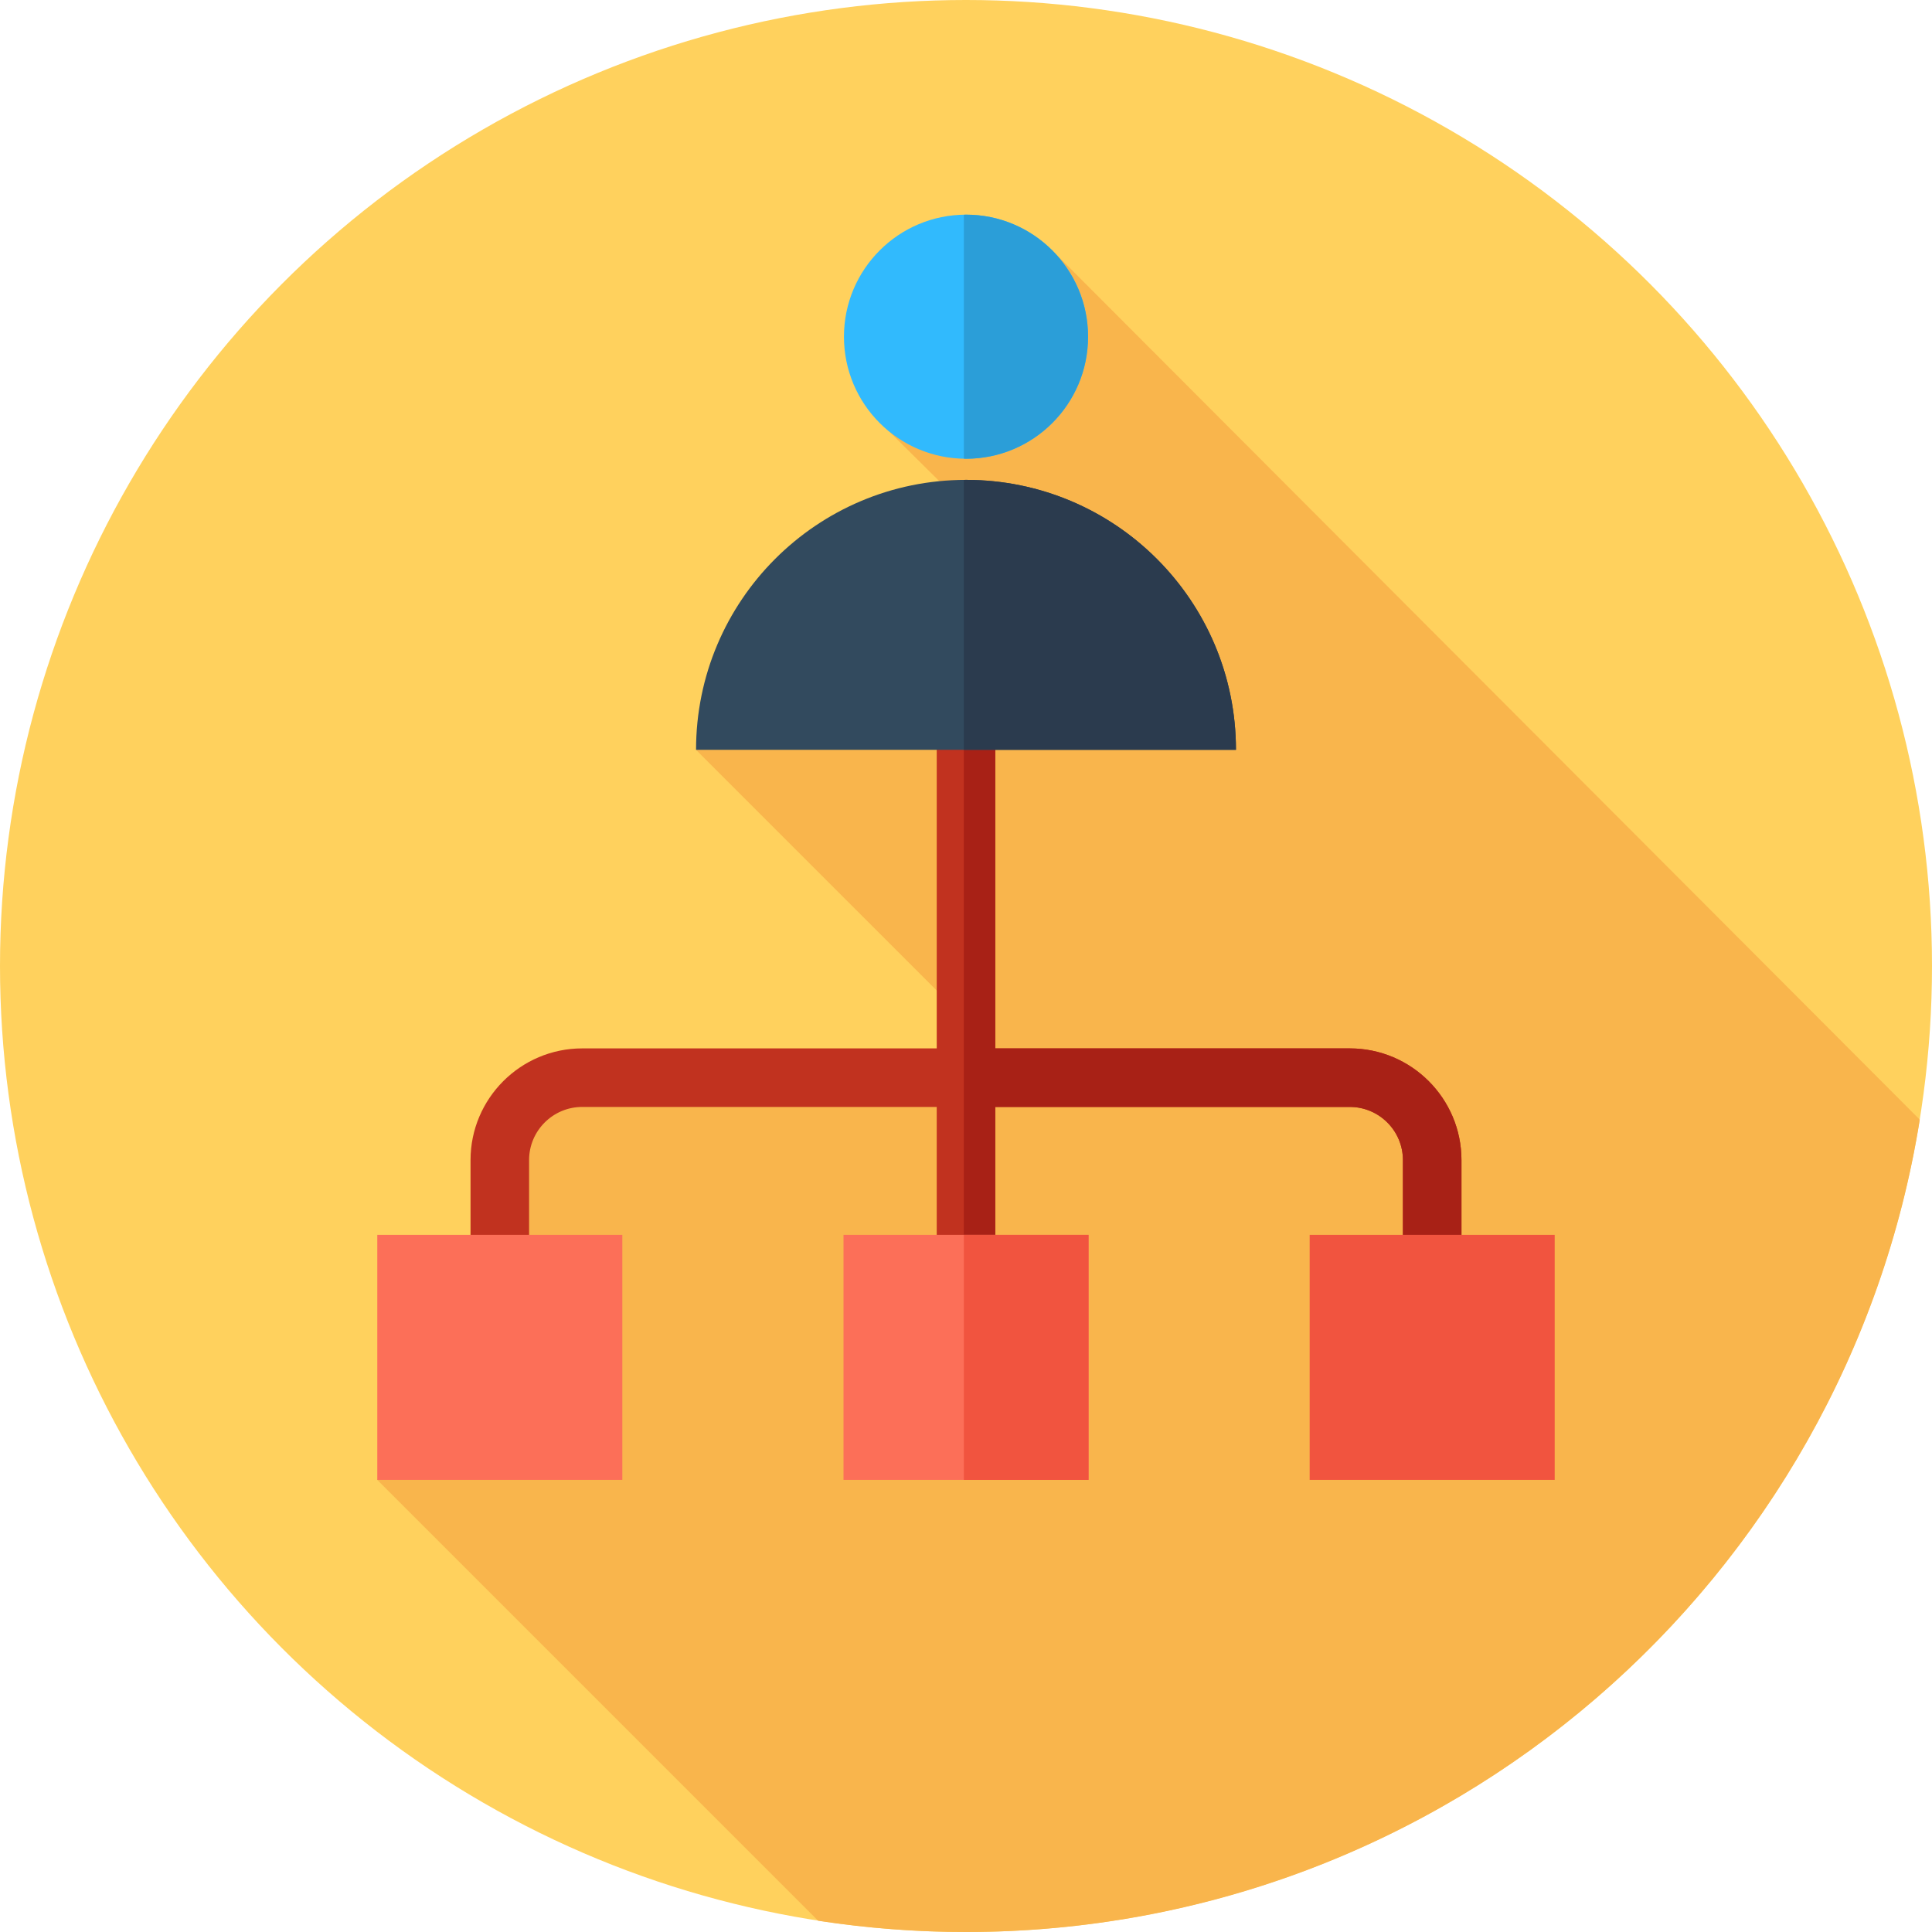 <?xml version="1.0" encoding="iso-8859-1"?>
<!-- Generator: Adobe Illustrator 19.0.0, SVG Export Plug-In . SVG Version: 6.00 Build 0)  -->
<svg version="1.1" id="Layer_1" xmlns="http://www.w3.org/2000/svg" xmlns:xlink="http://www.w3.org/1999/xlink" x="0px" y="0px"
	 viewBox="0 0 512 512" style="enable-background:new 0 0 512 512;" xml:space="preserve">
<circle style="fill:#FFD15D;" cx="256" cy="256" r="256"/>
<path style="fill:#F9B54C;" d="M508.763,296.72L278.869,66.362l-32.063,28.741l-14.941,15.515l56.925,56.351l-104.333,31.744
	l85.733,85.732l-128.543,6.896L99.987,392.187l116.831,116.831c12.774,1.962,25.859,2.982,39.181,2.982
	C383.524,512,489.255,418.75,508.763,296.72z"/>
<path style="fill:#C1321F;" d="M357.709,277.835h-93.949v-115.79h-15.515v115.79h-93.951c-16.32,0-29.596,13.276-29.596,29.596
	v27.581h15.515v-27.581c0-7.764,6.318-14.081,14.081-14.081h93.949v41.662h15.515V293.35h93.949c7.764,0,14.081,6.316,14.081,14.081
	v27.581h15.515v-27.581C387.305,291.111,374.027,277.835,357.709,277.835z"/>
<path style="fill:#A82116;" d="M357.709,277.835h-93.949v-115.79h-8.332v172.966h8.332V293.35h93.949
	c7.764,0,14.081,6.316,14.081,14.081v27.581h15.515v-27.581C387.305,291.111,374.027,277.835,357.709,277.835z"/>
<g>
	<rect x="99.987" y="327.249" style="fill:#FC6F58;" width="64.934" height="64.933"/>
	<rect x="223.539" y="327.249" style="fill:#FC6F58;" width="64.934" height="64.933"/>
</g>
<g>
	<rect x="255.431" y="327.249" style="fill:#F1543F;" width="33.047" height="64.933"/>
	<rect x="347.074" y="327.249" style="fill:#F1543F;" width="64.934" height="64.933"/>
</g>
<circle style="fill:#31BAFD;" cx="256" cy="89.231" r="32.342"/>
<path style="fill:#2B9ED8;" d="M256.002,56.889c-0.193,0-0.381,0.026-0.574,0.029v64.626c0.193,0.003,0.381,0.029,0.574,0.029
	c17.861,0,32.342-14.479,32.342-32.34C288.342,71.368,273.863,56.889,256.002,56.889z"/>
<path style="fill:#324A5E;" d="M184.46,198.711c0-39.512,32.03-71.542,71.542-71.542s71.542,32.03,71.542,71.542H184.46z"/>
<path style="fill:#2B3B4E;" d="M256.002,127.169c-0.193,0-0.383,0.014-0.574,0.016v71.527h72.116
	C327.544,159.199,295.512,127.169,256.002,127.169z"/>
<g>
</g>
<g>
</g>
<g>
</g>
<g>
</g>
<g>
</g>
<g>
</g>
<g>
</g>
<g>
</g>
<g>
</g>
<g>
</g>
<g>
</g>
<g>
</g>
<g>
</g>
<g>
</g>
<g>
</g>
</svg>
